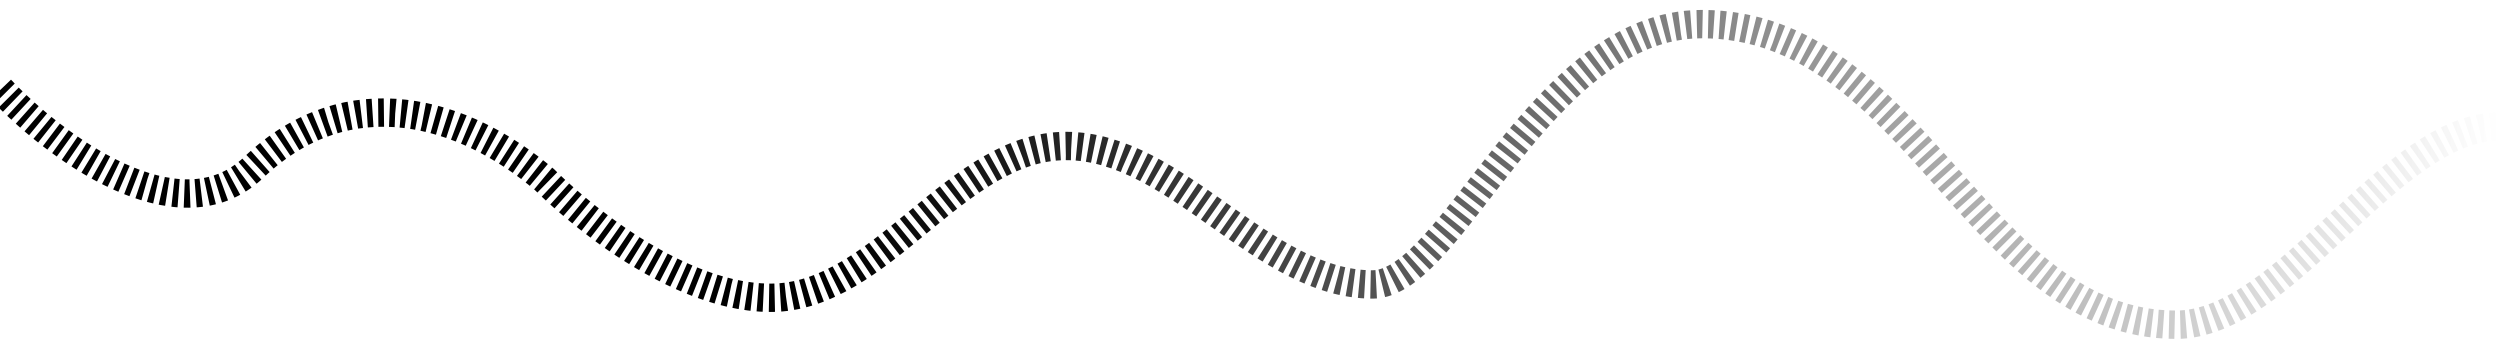 <svg xmlns="http://www.w3.org/2000/svg" viewBox="0 0 1763 246" width="1763" height="246"
    preserveAspectRatio="xMidYMid meet"
    style="width: 100%; height: 100%; transform: translate3d(0px, 0px, 0px);">
    <defs>
        <clipPath id="__lottie_element_2">
            <rect width="1763" height="246" x="0" y="0"></rect>
        </clipPath>
        <linearGradient id="__lottie_element_6" spreadMethod="pad" gradientUnits="userSpaceOnUse"
            x1="0" y1="0" x2="100" y2="0">
            <stop offset="0%" stop-color="rgb(0,0,0)" stop-opacity="1"></stop>
            <stop offset="50%" stop-color="rgb(0,0,0)" stop-opacity="0.5"></stop>
            <stop offset="100%" stop-color="rgb(0,0,0)" stop-opacity="0"></stop>
        </linearGradient>
        <linearGradient id="__lottie_element_7" spreadMethod="pad" gradientUnits="userSpaceOnUse"
            x1="-295.25" y1="106" x2="881.75" y2="106">
            <stop offset="0%" stop-color="rgb(0,0,0)" stop-opacity="1"></stop>
            <stop offset="50%" stop-color="rgb(0,0,0)" stop-opacity="0.5"></stop>
            <stop offset="100%" stop-color="rgb(0,0,0)" stop-opacity="0"></stop>
        </linearGradient>
    </defs>
    <g clip-path="url(#__lottie_element_2)">
        <g transform="matrix(1,0,0,1,881.25,123)" opacity="1" style="display: block;">
            <g opacity="0" transform="matrix(1,0,0,1,2.192,-0.677)">
                <path fill="rgb(221,221,221)" fill-opacity="1"
                    d=" M884.736,-121.029 C884.736,-121.029 884.736,121.029 884.736,121.029 C884.736,121.029 -884.736,121.029 -884.736,121.029 C-884.736,121.029 -884.736,-121.029 -884.736,-121.029 C-884.736,-121.029 884.736,-121.029 884.736,-121.029z"></path>
                <path stroke="url(#__lottie_element_6)" stroke-linecap="butt"
                    stroke-linejoin="miter" fill-opacity="0" stroke-miterlimit="4"
                    stroke-opacity="1" stroke-width="0"
                    d=" M884.736,-121.029 C884.736,-121.029 884.736,121.029 884.736,121.029 C884.736,121.029 -884.736,121.029 -884.736,121.029 C-884.736,121.029 -884.736,-121.029 -884.736,-121.029 C-884.736,-121.029 884.736,-121.029 884.736,-121.029z"></path>
            </g>
            <g opacity="1" transform="matrix(1,0,0,1,0,0)">
                <path stroke="url(#__lottie_element_7)" stroke-linecap="butt"
                    stroke-linejoin="miter" fill-opacity="0" stroke-miterlimit="4"
                    stroke-opacity="1" stroke-dasharray=" 4 4"
                    stroke-dashoffset="-1.511" stroke-width="20"
                    d=" M-881.75,-61 C-844.25,-21 -755.85,46.2 -702.25,-5 C-635.25,-69 -553.75,-44.5 -497.25,3.699 C-497.25,3.699 -415.587,87 -337.739,87 C-259.891,87 -207.332,-20.057 -129.484,-20.057 C-51.636,-20.057 8.764,77.605 86.612,77.605 C143.25,77.605 205.25,-106 318.75,-106 C468.915,-106 512.983,106 653.25,106 C731.098,106 803.902,-33.838 881.75,-33.838"></path>
            </g>
        </g>
    </g>
</svg>